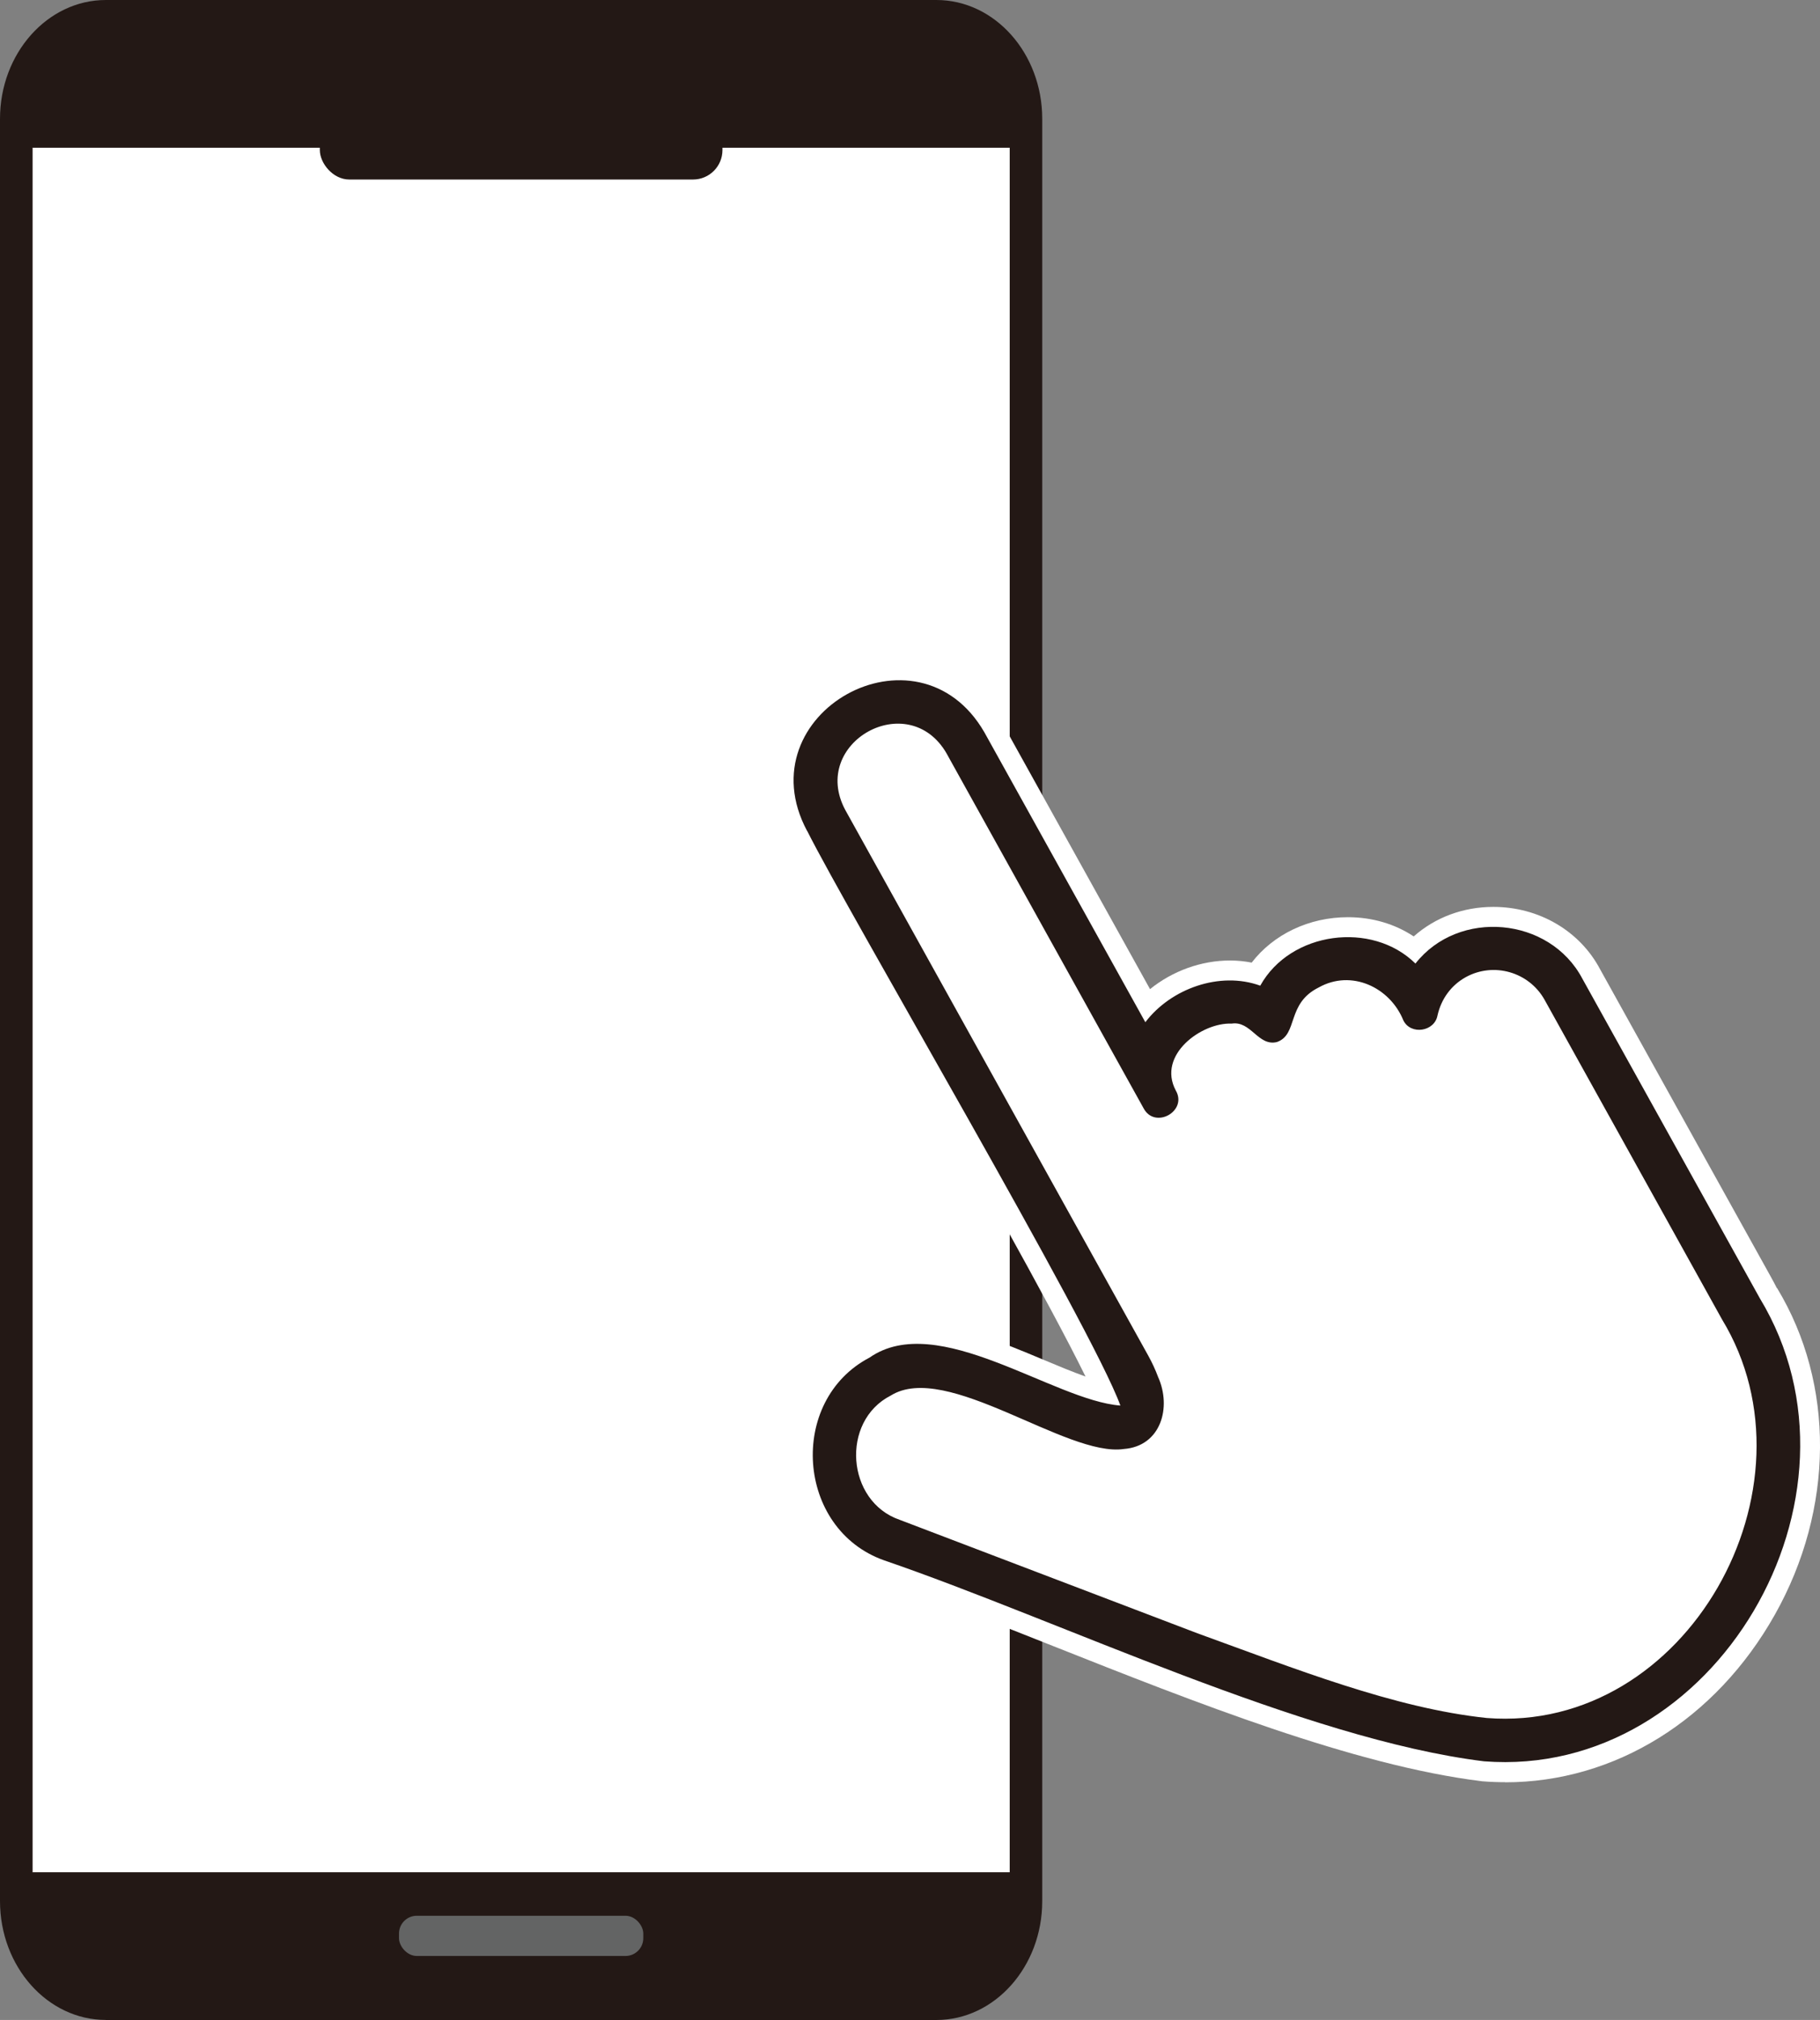 <?xml version="1.0" encoding="UTF-8"?>
<svg id="_レイヤー_2" data-name="レイヤー 2" xmlns="http://www.w3.org/2000/svg" viewBox="0 0 326.74 362.54">
  <rect x="0" y="0" width="326.74" height="362.54" fill="#808080" stroke="none"/>
  <defs>
    <style>
      .cls-1 {
        fill: #231815;
      }

      .cls-2 {
        fill: #fff;
      }

      .cls-3 {
        fill: #636464;
      }
    </style>
  </defs>
  <g id="logo_text" data-name="logo+text">
    <g>
      <g>
        <path class="cls-1" d="M19,362.54c-10.48,0-19-9.57-19-21.33V21.33C0,9.57,8.53,0,19,0h149.11c10.48,0,19,9.57,19,21.33v319.89c0,11.76-8.53,21.33-19,21.33H19Z"/>
        <rect class="cls-2" x="5.85" y="26.49" width="175.42" height="309.57"/>
        <path class="cls-1" d="M20.12,5.85h146.88c7.88,0,14.27,6.39,14.27,14.27v6.37H5.85v-6.37c0-7.88,6.39-14.27,14.27-14.27Z"/>
        <path class="cls-1" d="M5.85,336.06h175.42v6.37c0,7.88-6.39,14.27-14.27,14.27H20.12c-7.88,0-14.27-6.39-14.27-14.27v-6.37h0Z"/>
        <rect class="cls-3" x="71.63" y="343.84" width="43.86" height="7.22" rx="3.2" ry="3.2"/>
        <rect class="cls-1" x="57.42" y="20.31" width="72.28" height="11.91" rx="5.28" ry="5.28"/>
      </g>
      <g>
        <path class="cls-2" d="M270.2,319.87c-1.34,0-2.7-.05-4.05-.16-.05,0-.11,0-.16-.02-22.87-2.81-51.65-14.23-77.04-24.3-11.26-4.47-21.9-8.68-31.38-11.93-8.69-3.07-14.5-10.93-15.18-20.52-.68-9.53,3.86-18.08,11.86-22.36,2.92-1.98,6.42-2.98,10.39-2.98,7.31,0,15.42,3.4,22.57,6.4,2.67,1.12,5.28,2.21,7.67,3.06-6.56-13.35-21.55-39.82-34.02-61.84-8.84-15.61-16.48-29.1-19.17-34.49-3.79-7.11-3.76-14.63.13-21.11,4.06-6.76,11.78-11.12,19.67-11.12s14.29,4.06,18.38,11.14l26.59,47.89c4.02-3.25,9.18-5.14,14.35-5.14,1.33,0,2.64.13,3.9.38,3.92-5.09,10.3-8.15,17.28-8.15,4.36,0,8.44,1.21,11.81,3.45,3.83-3.4,8.87-5.3,14.29-5.3,8.18,0,15.54,4.3,19.19,11.23l30.45,54.83c.54.98.96,1.74,1.27,2.37l.03-.02c10.43,17.23,10.27,39.7-.41,58.65-10.61,18.83-28.71,30.06-48.42,30.06Z"/>
        <path class="cls-1" d="M144.9,149.11h0c7.21,14.44,51.13,89.04,56.24,103.16-11.99-.89-32.81-17.13-45.03-8.61-14.73,7.71-13.19,30.8,2.61,36.39,31.38,10.75,75.46,32.1,107.7,36.07,41.45,3.23,71.11-47.43,49.52-83.1,0,0-31.86-57.36-31.86-57.36-5.87-11.13-22.23-12.58-29.97-2.72-7.77-7.68-22.44-5.79-27.86,3.97-7.28-2.64-16.06.54-20.63,6.56l-28.9-52.04c-11.98-20.73-43.09-3.43-31.84,17.68ZM169.93,135.22l35.39,63.72c2.03,3.78,7.91.5,5.77-3.21-3.42-6.42,4.69-12.25,10.01-12.01,3.49-.56,4.75,4.12,8.13,3.31,3.88-1.34,1.66-6.9,7.52-9.8,5.84-3.28,12.78-.06,15.2,5.93,1.33,2.65,5.58,2.01,6.12-.9.67-2.99,2.47-5.43,5.06-6.87,5.01-2.77,11.36-.95,14.16,4.05l31.86,57.37c18.3,30.12-6.31,74.33-42.22,71.54-16.7-1.75-34.68-8.95-51.95-15.2,0,0-53.46-20.37-53.46-20.37-9.59-3.29-10.65-17.69-1.61-22.3,10.01-6.25,31.59,11.1,41.84,9.59,6.64-.5,8.64-7.43,6.15-12.95-.46-1.24-1.05-2.52-1.75-3.79l-54.42-97.99c-6.41-12.06,11.33-21.98,18.21-10.11Z"/>
      </g>
    </g>
  </g>
</svg>
